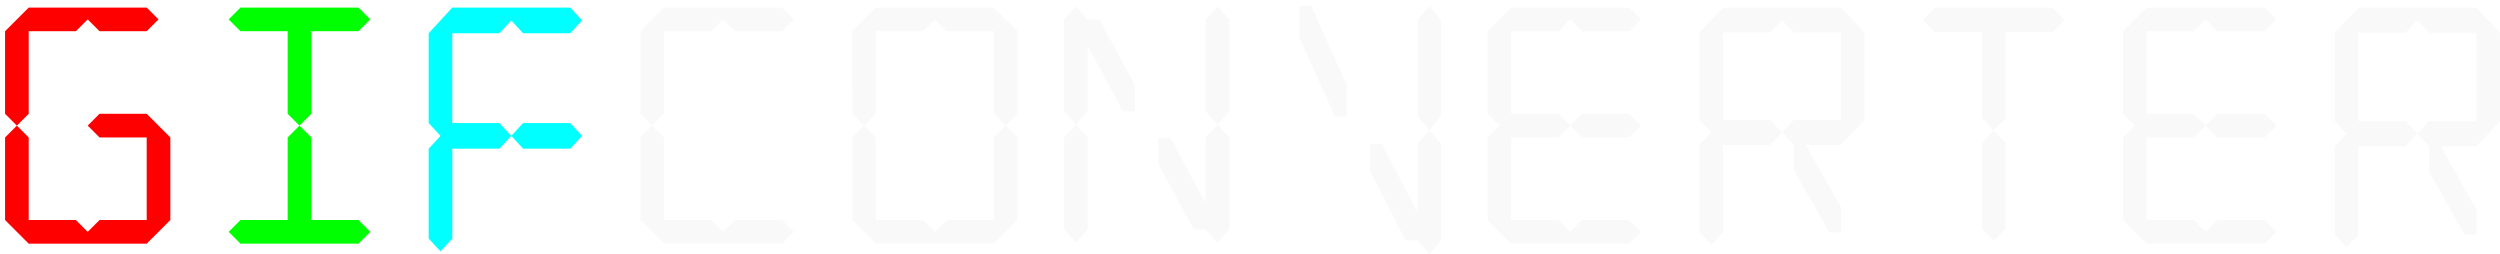 <?xml version="1.0" encoding="UTF-8" standalone="no"?>
<!-- Created with Inkscape (http://www.inkscape.org/) -->

<svg
   width="184.67"
   height="18.771"
   viewBox="0 0 48.861 4.966"
   version="1.1"
   id="svg1"
   xmlns="http://www.w3.org/2000/svg"
   xmlns:svg="http://www.w3.org/2000/svg">
  <defs
     id="defs1">
    <filter
       style="color-interpolation-filters:sRGB"
       id="filter1471"
       x="0"
       y="0"
       width="1.031"
       height="1.022">
      <feFlood
         result="flood"
         in="SourceGraphic"
         flood-opacity="0.702"
         flood-color="rgb(0,0,0)"
         id="feFlood1470" />
      <feGaussianBlur
         result="blur"
         in="SourceGraphic"
         stdDeviation="0"
         id="feGaussianBlur1470" />
      <feOffset
         result="offset"
         in="blur"
         dx="0.1"
         dy="0.1"
         id="feOffset1470" />
      <feComposite
         result="comp1"
         operator="in"
         in="flood"
         in2="offset"
         id="feComposite1470" />
      <feComposite
         result="comp2"
         operator="over"
         in="SourceGraphic"
         in2="comp1"
         id="feComposite1471" />
    </filter>
    <filter
       style="color-interpolation-filters:sRGB"
       id="filter1473"
       x="0"
       y="0"
       width="1.036"
       height="1.022">
      <feFlood
         result="flood"
         in="SourceGraphic"
         flood-opacity="0.702"
         flood-color="rgb(0,0,0)"
         id="feFlood1471" />
      <feGaussianBlur
         result="blur"
         in="SourceGraphic"
         stdDeviation="0"
         id="feGaussianBlur1471" />
      <feOffset
         result="offset"
         in="blur"
         dx="0.1"
         dy="0.1"
         id="feOffset1471" />
      <feComposite
         result="comp1"
         operator="in"
         in="flood"
         in2="offset"
         id="feComposite1472" />
      <feComposite
         result="comp2"
         operator="over"
         in="SourceGraphic"
         in2="comp1"
         id="feComposite1473" />
    </filter>
    <filter
       style="color-interpolation-filters:sRGB"
       id="filter1475"
       x="0"
       y="0"
       width="1.033"
       height="1.021">
      <feFlood
         result="flood"
         in="SourceGraphic"
         flood-opacity="0.702"
         flood-color="rgb(0,0,0)"
         id="feFlood1473" />
      <feGaussianBlur
         result="blur"
         in="SourceGraphic"
         stdDeviation="0"
         id="feGaussianBlur1473" />
      <feOffset
         result="offset"
         in="blur"
         dx="0.1"
         dy="0.1"
         id="feOffset1473" />
      <feComposite
         result="comp1"
         operator="in"
         in="flood"
         in2="offset"
         id="feComposite1474" />
      <feComposite
         result="comp2"
         operator="over"
         in="SourceGraphic"
         in2="comp1"
         id="feComposite1475" />
    </filter>
    <filter
       style="color-interpolation-filters:sRGB"
       id="filter1477"
       x="0"
       y="0"
       width="1.031"
       height="1.021">
      <feFlood
         result="flood"
         in="SourceGraphic"
         flood-opacity="0.702"
         flood-color="rgb(0,0,0)"
         id="feFlood1475" />
      <feGaussianBlur
         result="blur"
         in="SourceGraphic"
         stdDeviation="0"
         id="feGaussianBlur1475" />
      <feOffset
         result="offset"
         in="blur"
         dx="0.1"
         dy="0.1"
         id="feOffset1475" />
      <feComposite
         result="comp1"
         operator="in"
         in="flood"
         in2="offset"
         id="feComposite1476" />
      <feComposite
         result="comp2"
         operator="over"
         in="SourceGraphic"
         in2="comp1"
         id="feComposite1477" />
    </filter>
    <filter
       style="color-interpolation-filters:sRGB"
       id="filter1479"
       x="0"
       y="0"
       width="1.033"
       height="1.022">
      <feFlood
         result="flood"
         in="SourceGraphic"
         flood-opacity="0.702"
         flood-color="rgb(0,0,0)"
         id="feFlood1477" />
      <feGaussianBlur
         result="blur"
         in="SourceGraphic"
         stdDeviation="0"
         id="feGaussianBlur1477" />
      <feOffset
         result="offset"
         in="blur"
         dx="0.1"
         dy="0.1"
         id="feOffset1477" />
      <feComposite
         result="comp1"
         operator="in"
         in="flood"
         in2="offset"
         id="feComposite1478" />
      <feComposite
         result="comp2"
         operator="over"
         in="SourceGraphic"
         in2="comp1"
         id="feComposite1479" />
    </filter>
    <filter
       style="color-interpolation-filters:sRGB"
       id="filter1481"
       x="0"
       y="0"
       width="1.036"
       height="1.022">
      <feFlood
         result="flood"
         in="SourceGraphic"
         flood-opacity="0.702"
         flood-color="rgb(0,0,0)"
         id="feFlood1479" />
      <feGaussianBlur
         result="blur"
         in="SourceGraphic"
         stdDeviation="0"
         id="feGaussianBlur1479" />
      <feOffset
         result="offset"
         in="blur"
         dx="0.1"
         dy="0.1"
         id="feOffset1479" />
      <feComposite
         result="comp1"
         operator="in"
         in="flood"
         in2="offset"
         id="feComposite1480" />
      <feComposite
         result="comp2"
         operator="over"
         in="SourceGraphic"
         in2="comp1"
         id="feComposite1481" />
    </filter>
    <filter
       style="color-interpolation-filters:sRGB"
       id="filter1483"
       x="0"
       y="0"
       width="1.031"
       height="1.022">
      <feFlood
         result="flood"
         in="SourceGraphic"
         flood-opacity="0.702"
         flood-color="rgb(0,0,0)"
         id="feFlood1481" />
      <feGaussianBlur
         result="blur"
         in="SourceGraphic"
         stdDeviation="0"
         id="feGaussianBlur1481" />
      <feOffset
         result="offset"
         in="blur"
         dx="0.1"
         dy="0.1"
         id="feOffset1481" />
      <feComposite
         result="comp1"
         operator="in"
         in="flood"
         in2="offset"
         id="feComposite1482" />
      <feComposite
         result="comp2"
         operator="over"
         in="SourceGraphic"
         in2="comp1"
         id="feComposite1483" />
    </filter>
    <filter
       style="color-interpolation-filters:sRGB"
       id="filter1485"
       x="0"
       y="0"
       width="1.033"
       height="1.022">
      <feFlood
         result="flood"
         in="SourceGraphic"
         flood-opacity="0.702"
         flood-color="rgb(0,0,0)"
         id="feFlood1483" />
      <feGaussianBlur
         result="blur"
         in="SourceGraphic"
         stdDeviation="0"
         id="feGaussianBlur1483" />
      <feOffset
         result="offset"
         in="blur"
         dx="0.1"
         dy="0.1"
         id="feOffset1483" />
      <feComposite
         result="comp1"
         operator="in"
         in="flood"
         in2="offset"
         id="feComposite1484" />
      <feComposite
         result="comp2"
         operator="over"
         in="SourceGraphic"
         in2="comp1"
         id="feComposite1485" />
    </filter>
    <filter
       style="color-interpolation-filters:sRGB"
       id="filter1487"
       x="0"
       y="0"
       width="1.036"
       height="1.024">
      <feFlood
         result="flood"
         in="SourceGraphic"
         flood-opacity="0.702"
         flood-color="rgb(0,0,0)"
         id="feFlood1485" />
      <feGaussianBlur
         result="blur"
         in="SourceGraphic"
         stdDeviation="0"
         id="feGaussianBlur1485" />
      <feOffset
         result="offset"
         in="blur"
         dx="0.1"
         dy="0.1"
         id="feOffset1485" />
      <feComposite
         result="comp1"
         operator="in"
         in="flood"
         in2="offset"
         id="feComposite1486" />
      <feComposite
         result="comp2"
         operator="over"
         in="SourceGraphic"
         in2="comp1"
         id="feComposite1487" />
    </filter>
    <filter
       style="color-interpolation-filters:sRGB"
       id="filter1489"
       x="0"
       y="0"
       width="1.031"
       height="1.024">
      <feFlood
         result="flood"
         in="SourceGraphic"
         flood-opacity="0.702"
         flood-color="rgb(0,0,0)"
         id="feFlood1487" />
      <feGaussianBlur
         result="blur"
         in="SourceGraphic"
         stdDeviation="0"
         id="feGaussianBlur1487" />
      <feOffset
         result="offset"
         in="blur"
         dx="0.1"
         dy="0.1"
         id="feOffset1487" />
      <feComposite
         result="comp1"
         operator="in"
         in="flood"
         in2="offset"
         id="feComposite1488" />
      <feComposite
         result="comp2"
         operator="over"
         in="SourceGraphic"
         in2="comp1"
         id="feComposite1489" />
    </filter>
    <filter
       style="color-interpolation-filters:sRGB"
       id="filter1491"
       x="0"
       y="0"
       width="1.031"
       height="1.043">
      <feFlood
         result="flood"
         in="SourceGraphic"
         flood-opacity="0.702"
         flood-color="rgb(0,0,0)"
         id="feFlood1489" />
      <feGaussianBlur
         result="blur"
         in="SourceGraphic"
         stdDeviation="0"
         id="feGaussianBlur1489" />
      <feOffset
         result="offset"
         in="blur"
         dx="0.1"
         dy="0.1"
         id="feOffset1489" />
      <feComposite
         result="comp1"
         operator="in"
         in="flood"
         in2="offset"
         id="feComposite1490" />
      <feComposite
         result="comp2"
         operator="over"
         in="SourceGraphic"
         in2="comp1"
         id="feComposite1491" />
    </filter>
    <filter
       style="color-interpolation-filters:sRGB"
       id="filter1493"
       x="0"
       y="0"
       width="1.031"
       height="1.043">
      <feFlood
         result="flood"
         in="SourceGraphic"
         flood-opacity="0.702"
         flood-color="rgb(0,0,0)"
         id="feFlood1491" />
      <feGaussianBlur
         result="blur"
         in="SourceGraphic"
         stdDeviation="0"
         id="feGaussianBlur1491" />
      <feOffset
         result="offset"
         in="blur"
         dx="0.1"
         dy="0.1"
         id="feOffset1491" />
      <feComposite
         result="comp1"
         operator="in"
         in="flood"
         in2="offset"
         id="feComposite1492" />
      <feComposite
         result="comp2"
         operator="over"
         in="SourceGraphic"
         in2="comp1"
         id="feComposite1493" />
    </filter>
    <filter
       style="color-interpolation-filters:sRGB"
       id="filter1495"
       x="0"
       y="0"
       width="1.033"
       height="1.022">
      <feFlood
         result="flood"
         in="SourceGraphic"
         flood-opacity="0.702"
         flood-color="rgb(0,0,0)"
         id="feFlood1493" />
      <feGaussianBlur
         result="blur"
         in="SourceGraphic"
         stdDeviation="0"
         id="feGaussianBlur1493" />
      <feOffset
         result="offset"
         in="blur"
         dx="0.1"
         dy="0.1"
         id="feOffset1493" />
      <feComposite
         result="comp1"
         operator="in"
         in="flood"
         in2="offset"
         id="feComposite1494" />
      <feComposite
         result="comp2"
         operator="over"
         in="SourceGraphic"
         in2="comp1"
         id="feComposite1495" />
    </filter>
  </defs>
  <g
     id="layer1"
     transform="translate(-0.445,-0.888)">
    <g
       id="text1"
       style="font-size:5.765px;font-family:Ubuntu;-inkscape-font-specification:Ubuntu;stroke-width:0.18"
       aria-label="GIFCONVERTER">
      <path
         style="font-family:LCD;-inkscape-font-specification:LCD;fill:#ff0000;filter:url(#filter1471)"
         d="M 3.212,0.936 H 0.906 l -0.231,0.231 -0.231,0.231 v 1.614 l 0.231,0.231 -0.231,0.231 v 1.614 l 0.231,0.231 0.231,0.231 H 3.212 l 0.231,-0.231 0.231,-0.231 v -1.614 l -0.231,-0.231 -0.231,-0.231 h -0.922 l -0.231,0.231 0.231,0.231 h 0.922 v 1.614 h -0.922 l -0.231,0.231 -0.231,-0.231 H 0.906 v -1.614 l -0.231,-0.231 0.231,-0.231 V 1.398 H 1.828 l 0.231,-0.231 0.231,0.231 h 0.922 l 0.231,-0.231 z"
         id="path4" />
      <path
         style="font-family:LCD;-inkscape-font-specification:LCD;fill:#00ff00;filter:url(#filter1473)"
         d="M 7.351,0.936 H 5.045 l -0.231,0.231 0.231,0.231 h 0.922 v 1.614 l 0.231,0.231 -0.231,0.231 v 1.614 h -0.922 l -0.231,0.231 0.231,0.231 h 2.306 l 0.231,-0.231 -0.231,-0.231 H 6.429 v -1.614 l -0.231,-0.231 0.231,-0.231 v -1.614 h 0.922 l 0.231,-0.231 z"
         id="path5" />
      <path
         style="font-family:LCD;-inkscape-font-specification:LCD;fill:#00ffff;stroke-width:0.188;filter:url(#filter1475)"
         d="M 11.49,0.936 H 9.184 L 8.954,1.187 8.723,1.438 v 1.755 l 0.231,0.251 -0.231,0.251 v 1.755 l 0.231,0.251 0.231,-0.251 V 3.694 h 0.922 l 0.231,-0.251 0.231,0.251 h 0.922 L 11.721,3.444 11.49,3.193 H 10.568 L 10.337,3.444 10.107,3.193 H 9.184 V 1.438 h 0.922 l 0.231,-0.251 0.231,0.251 h 0.922 l 0.231,-0.251 z"
         id="path6" />
      <path
         style="font-family:LCD;-inkscape-font-specification:LCD;fill:#f9f9f9;stroke-width:0.186;filter:url(#filter1477)"
         d="M 45.977,5.374 46.207,5.621 46.438,5.374 V 3.648 h 0.922 L 47.591,3.402 47.36,3.155 H 46.438 V 1.429 h 0.922 l 0.231,-0.247 0.231,0.247 h 0.922 v 1.726 h -0.922 l -0.231,0.247 0.231,0.247 v 0.493 l 0.692,1.233 H 48.744 V 4.881 L 48.052,3.648 H 48.744 L 48.975,3.402 49.205,3.155 V 1.429 L 48.975,1.183 48.744,0.936 H 46.438 L 46.207,1.183 45.977,1.429 v 1.726 l 0.231,0.247 -0.231,0.247 z"
         id="path19" />
      <path
         style="font-family:LCD;-inkscape-font-specification:LCD;fill:#f9f9f9;filter:url(#filter1479)"
         d="m 44.605,0.936 h -2.306 L 42.068,1.167 41.838,1.398 v 1.614 l 0.231,0.231 -0.231,0.231 v 1.614 l 0.231,0.231 0.231,0.231 h 2.306 l 0.231,-0.231 -0.231,-0.231 h -0.922 l -0.231,0.231 -0.231,-0.231 h -0.922 v -1.614 h 0.922 l 0.231,-0.231 0.231,0.231 h 0.922 l 0.231,-0.231 -0.231,-0.231 h -0.922 l -0.231,0.231 -0.231,-0.231 h -0.922 v -1.614 h 0.922 l 0.231,-0.231 0.231,0.231 h 0.922 l 0.231,-0.231 z"
         id="path18" />
      <path
         style="font-family:LCD;-inkscape-font-specification:LCD;fill:#f9f9f9;stroke-width:0.184;filter:url(#filter1481)"
         d="m 40.465,0.936 h -2.306 L 37.929,1.176 38.159,1.416 h 0.922 v 1.68 l 0.231,0.24 -0.231,0.24 v 1.68 l 0.231,0.24 0.231,-0.24 V 3.577 L 39.312,3.337 39.543,3.097 V 1.416 h 0.922 L 40.696,1.176 Z"
         id="path17" />
      <path
         style="font-family:LCD;-inkscape-font-specification:LCD;fill:#f9f9f9;stroke-width:0.185;filter:url(#filter1483)"
         d="m 33.559,5.327 0.231,0.244 0.231,-0.244 V 3.62 h 0.922 L 35.173,3.376 34.943,3.132 H 34.02 V 1.424 h 0.922 l 0.231,-0.244 0.231,0.244 h 0.922 v 1.708 h -0.922 l -0.231,0.244 0.231,0.244 v 0.488 l 0.692,1.22 h 0.231 V 4.839 L 35.634,3.62 h 0.692 L 36.557,3.376 36.787,3.132 V 1.424 L 36.557,1.18 36.326,0.936 h -2.306 L 33.79,1.18 33.559,1.424 v 1.708 l 0.231,0.244 -0.231,0.244 z"
         id="path16" />
      <path
         style="font-family:LCD;-inkscape-font-specification:LCD;fill:#f9f9f9;filter:url(#filter1485)"
         d="m 32.187,0.936 h -2.306 l -0.231,0.231 -0.231,0.231 v 1.614 l 0.231,0.231 -0.231,0.231 v 1.614 l 0.231,0.231 0.231,0.231 h 2.306 L 32.417,5.318 32.187,5.087 H 31.264 L 31.034,5.318 30.803,5.087 H 29.881 v -1.614 h 0.922 l 0.231,-0.231 0.231,0.231 H 32.187 L 32.417,3.242 32.187,3.012 H 31.264 L 31.034,3.242 30.803,3.012 H 29.881 v -1.614 h 0.922 l 0.231,-0.231 0.231,0.231 h 0.922 l 0.231,-0.231 z"
         id="path15" />
      <g
         id="g20"
         transform="matrix(1,0,0,1.168,0,-0.475)"
         style="fill:#f9f9f9;filter:url(#filter1487)">
        <path
           style="font-family:LCD;-inkscape-font-specification:LCD;fill:#f9f9f9;stroke-width:0.193"
           d="m 25.972,1.167 h -0.231 v 0.527 l 0.692,1.318 H 26.664 V 2.485 Z"
           id="path14" />
        <path
           style="font-family:LCD;-inkscape-font-specification:LCD;fill:#f9f9f9"
           d="m 28.048,3.012 0.231,0.231 -0.231,0.231 v 1.153 l -0.692,-1.153 h -0.231 v 0.461 l 0.692,1.153 h 0.231 l 0.231,0.231 0.231,-0.231 v -1.614 l -0.231,-0.231 0.231,-0.231 v -1.614 l -0.231,-0.231 -0.231,0.231 z"
           id="path13" />
      </g>
      <g
         id="g19"
         transform="matrix(1,0,0,1.112,0,-0.395)"
         style="fill:#f9f9f9;filter:url(#filter1489)">
        <path
           id="path10"
           style="font-family:LCD;-inkscape-font-specification:LCD;fill:#f9f9f9"
           d="m 23.908,3.012 0.231,0.231 -0.231,0.231 v 1.153 l -0.692,-1.153 h -0.231 v 0.461 l 0.692,1.153 h 0.231 l 0.231,0.231 0.231,-0.231 v -1.614 l -0.231,-0.231 0.231,-0.231 v -1.614 l -0.231,-0.231 -0.231,0.231 z m -2.767,2.075 0.231,0.231 0.231,-0.231 v -1.614 l -0.231,-0.231 -0.231,0.231 z m 0,-2.075 0.231,0.231 0.231,-0.231 v -1.153 l 0.692,1.153 h 0.231 v -0.461 l -0.692,-1.153 h -0.231 l -0.231,-0.231 -0.231,0.231 z" />
      </g>
      <path
         style="font-family:LCD;-inkscape-font-specification:LCD;fill:#f9f9f9;filter:url(#filter1491)"
         d="m 17.002,3.012 0.231,0.231 0.231,-0.231 v -1.614 h 0.922 l 0.231,-0.231 0.231,0.231 h 0.922 v 1.614 l 0.231,0.231 0.231,-0.231 V 1.398 L 20,1.167 19.769,0.936 h -2.306 l -0.231,0.231 -0.231,0.231 z"
         id="path9" />
      <path
         style="font-family:LCD;-inkscape-font-specification:LCD;fill:#f9f9f9;filter:url(#filter1493)"
         d="m 17.002,5.087 0.231,0.231 0.231,0.231 h 2.306 l 0.231,-0.231 0.231,-0.231 v -1.614 l -0.231,-0.231 -0.231,0.231 v 1.614 h -0.922 l -0.231,0.231 -0.231,-0.231 h -0.922 v -1.614 l -0.231,-0.231 -0.231,0.231 z"
         id="path8" />
      <path
         style="font-family:LCD;-inkscape-font-specification:LCD;fill:#f9f9f9;filter:url(#filter1495)"
         d="m 15.63,0.936 h -2.306 L 13.093,1.167 12.862,1.398 v 1.614 l 0.231,0.231 -0.231,0.231 v 1.614 l 0.231,0.231 0.231,0.231 h 2.306 l 0.231,-0.231 -0.231,-0.231 h -0.922 l -0.231,0.231 -0.231,-0.231 h -0.922 v -1.614 l -0.231,-0.231 0.231,-0.231 v -1.614 h 0.922 l 0.231,-0.231 0.231,0.231 h 0.922 l 0.231,-0.231 z"
         id="path7" />
    </g>
  </g>
</svg>
